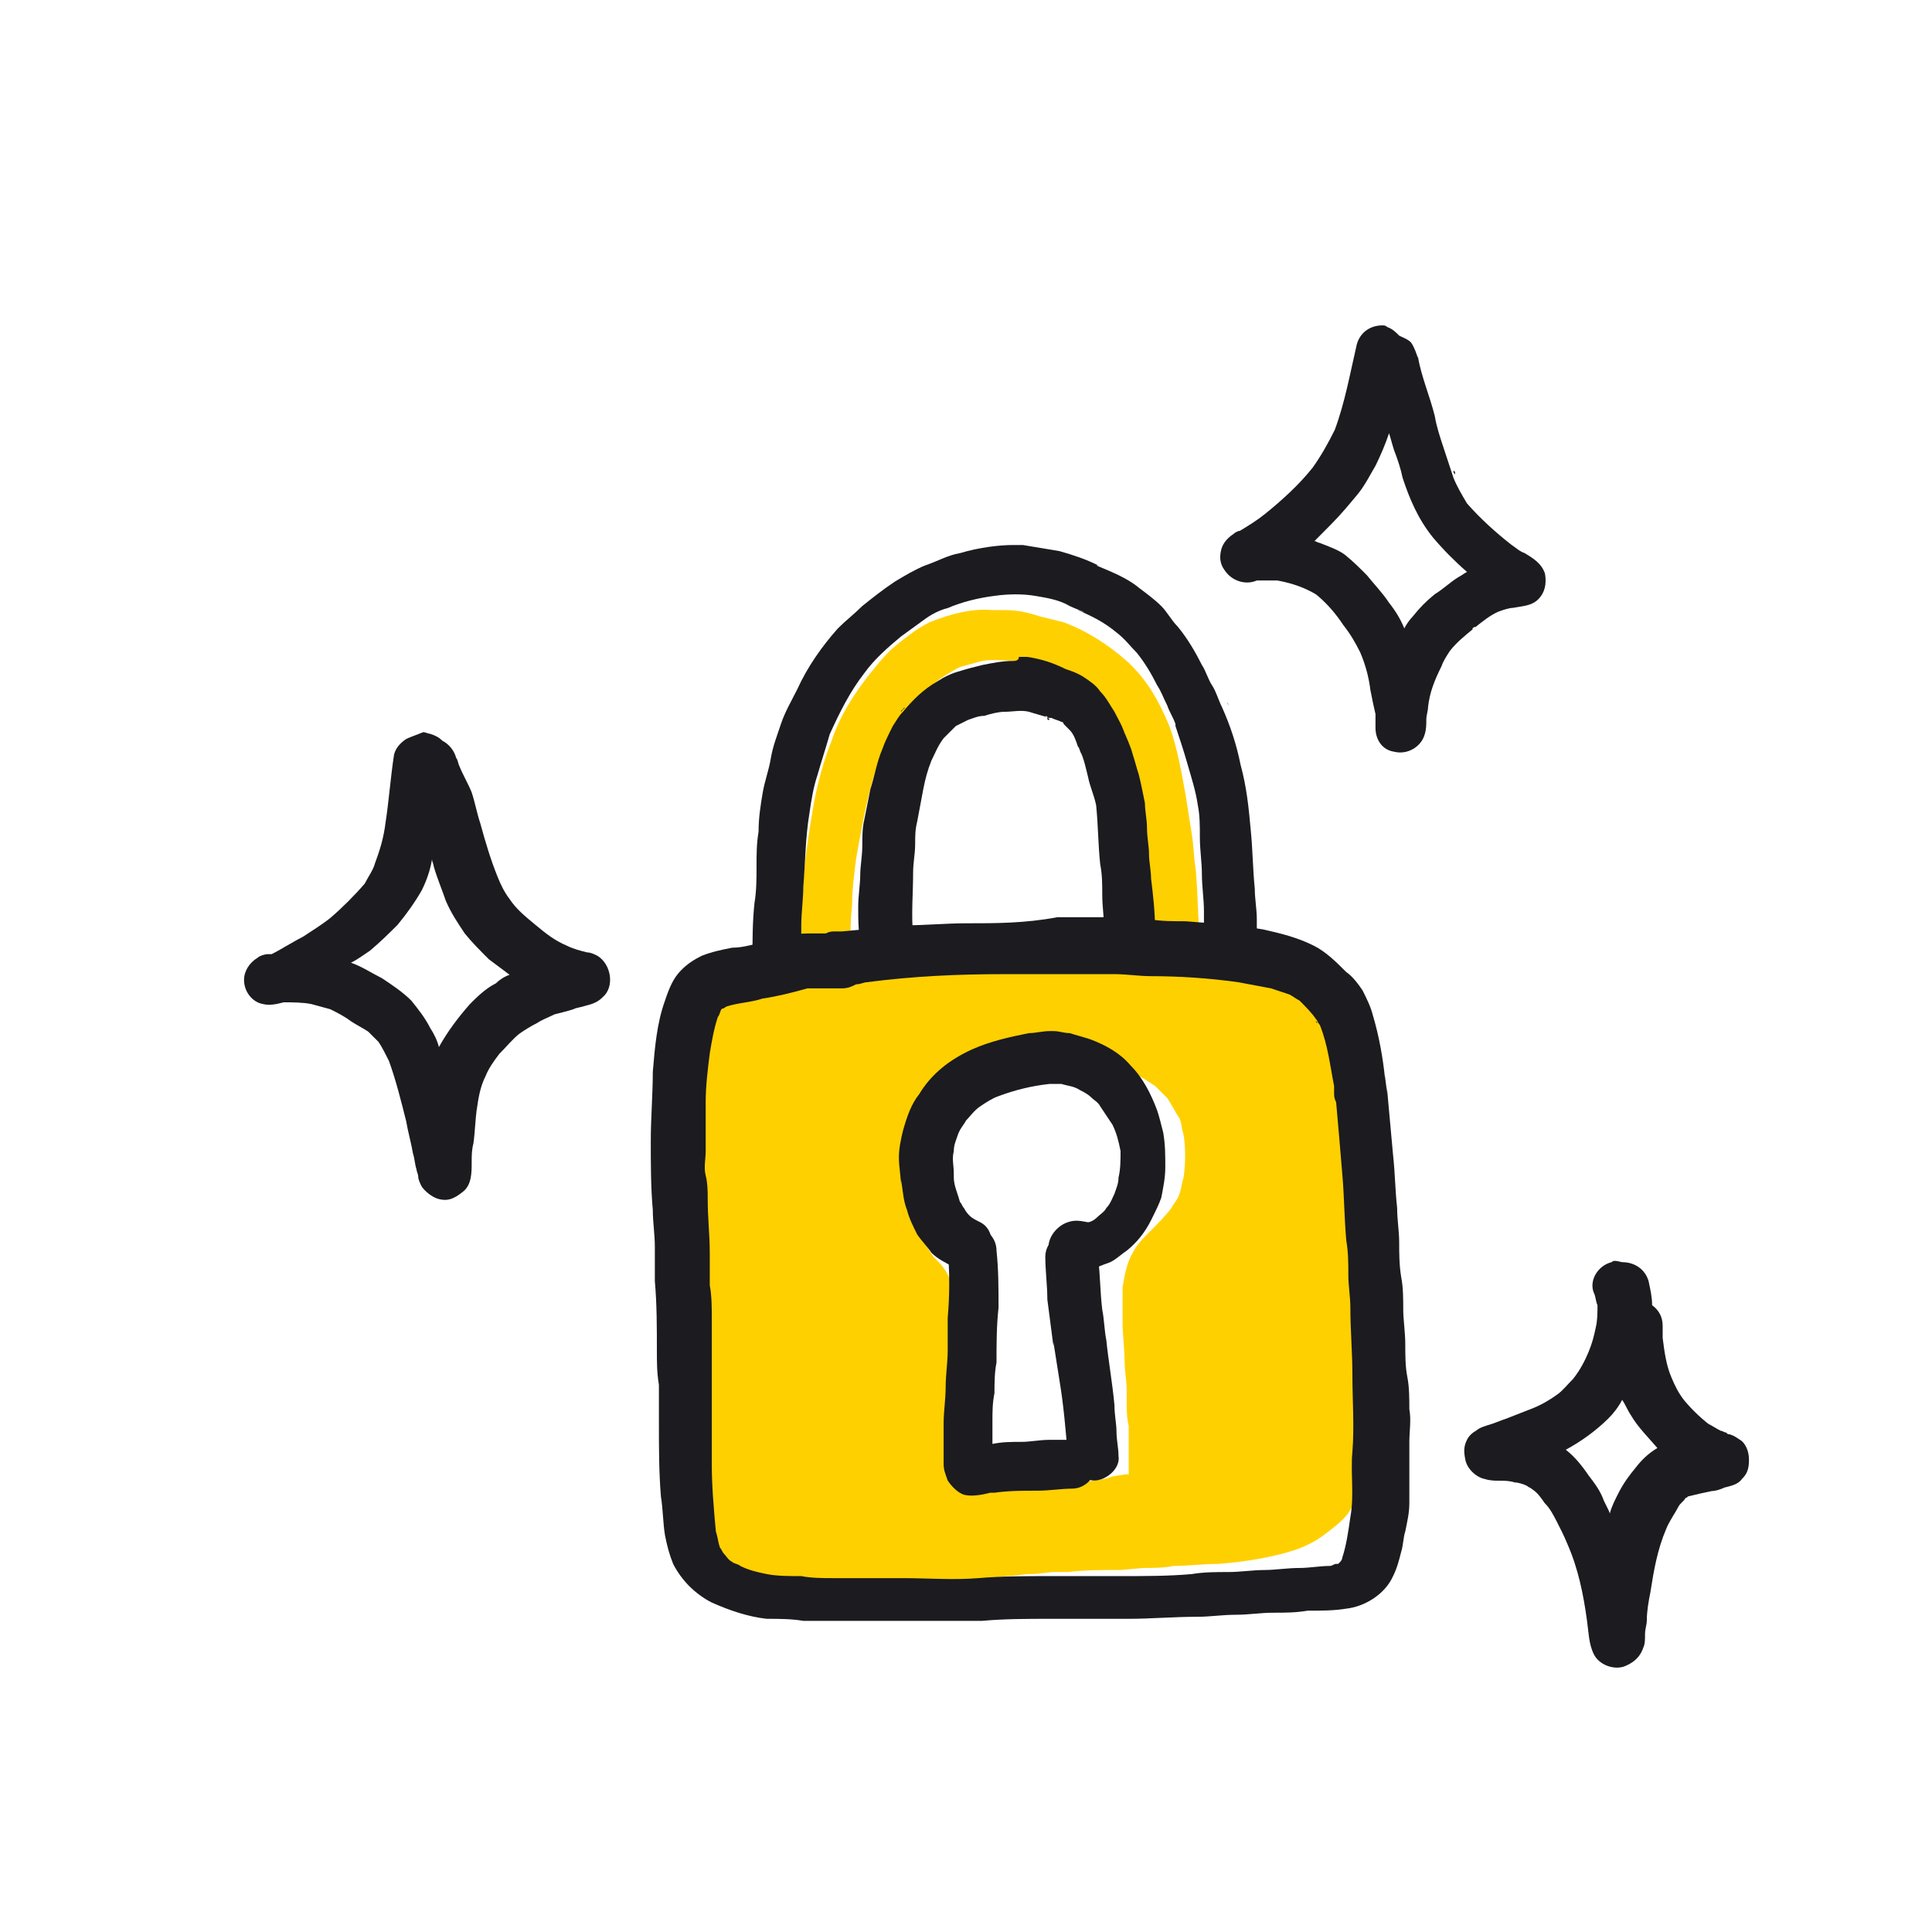 <svg width="95" height="95" viewBox="0 0 95 95" fill="none" xmlns="http://www.w3.org/2000/svg">
<path d="M50.3 46.8H49.2C47.6 46.8 45.8 46.9 43.6 47.2C42.9 47.3 42.3 47.4 41.6 47.5C41.5 47.5 41.5 47.5 41.4 47.5C41.3 47.5 41.2 47.5 41.1 47.5C40.5 47.5 39.9 47.7 39.4 47.8H39.3C38.8 47.9 38.3 48.1 37.8 48.2C36.4 48.7 35.3 49.6 34.4 50.7C34 51.2 33.7 51.8 33.4 52.5C33.2 53.1 33.1 53.8 33.1 54.4C33 55.5 33.1 56.6 33.2 57.9C33.3 58.6 33.4 59.3 33.4 60C33.4 60.4 33.5 60.9 33.5 61.3V61.6C33.6 62.7 33.7 63.8 33.8 64.9C33.8 65.3 33.8 65.7 33.9 66.1V66.6C33.9 66.9 33.9 67.2 33.9 67.5C33.9 67.8 33.9 68 33.9 68.3C33.9 68.9 34 69.5 34 70.1C34 70.5 34 70.8 34 71.2V71.9C34 72.6 34.1 73.3 34.2 74C34.3 74.5 34.5 75.1 34.8 75.7C35.4 76.7 36.1 77.4 37 77.7C37.3 77.8 37.6 77.8 37.8 77.9H38C38.3 77.9 38.7 78 39 78C39.5 78 40 78 40.6 78H41.5C42 78 42.5 78 43 78C43.6 78 44.1 78 44.7 78C45.1 78 45.5 77.9 46 77.9C46.2 77.9 46.4 77.8 46.7 77.8L47.4 77.7C47.9 77.7 48.3 77.6 48.8 77.6L49.5 77.5C49.9 77.5 50.3 77.4 50.7 77.4C51.1 77.4 51.5 77.3 51.9 77.3H52.5C53.4 77.2 54.2 77.2 55.1 77.2L56.2 77.1C56.7 77.1 57.2 77.1 57.7 77C58.4 77 59.2 76.9 59.9 76.9C61.2 76.8 62.4 76.6 63.4 76.3C64.1 76.1 64.7 75.8 65.2 75.4C65.6 75.1 66 74.8 66.3 74.4C66.5 74.1 66.7 73.7 66.8 73.4C67 72.8 67.1 72.2 67.2 71.4C67.3 70.8 67.3 70.2 67.3 69.5C67.3 68.8 67.3 68.2 67.3 67.5C67.3 67.1 67.3 66.8 67.3 66.4C67.3 66.2 67.3 65.9 67.3 65.7V65.3C67.3 64.8 67.3 64.4 67.3 63.9V63.2C67.3 62.8 67.3 62.4 67.2 62C67.2 61.5 67.2 61 67.1 60.6C67.1 59.9 67 59.2 67 58.5V57.4C67 55.4 67 53.3 66.6 51.3C66.4 50.4 66.2 49.4 65.5 48.8C65.1 48.4 64.6 48.2 64.1 48.1C63.5 47.9 63 47.8 62.6 47.7C61.3 47.4 60.1 47.3 58.9 47.2C57.8 47.1 56.5 47 55.1 46.9H54.3C53.6 46.9 52.9 46.8 52.2 46.8C51.5 46.8 50.9 46.8 50.3 46.8ZM47.3 52.9C47.5 52.9 47.7 52.8 48 52.7C48.4 52.5 48.7 52.4 49.1 52.4L49.4 52.3L49.6 52.2C50 52.1 50.4 52 50.8 51.9C50.9 51.9 51 51.9 51.1 51.9C51.5 51.9 51.8 51.9 52.2 52C52.8 52.1 53.4 52.2 54 52.3C54.7 52.4 55.3 52.6 55.8 52.8C56.2 53 56.5 53.2 56.8 53.4C57 53.6 57.2 53.8 57.4 54C57.6 54.3 57.8 54.7 58 55C58.1 55.2 58.1 55.5 58.2 55.8C58.3 56.4 58.3 57.2 58.2 57.9C58.1 58.2 58.1 58.4 58 58.7C57.9 59 57.7 59.2 57.6 59.4C57.3 59.8 56.9 60.2 56.6 60.5C56.2 60.9 55.9 61.2 55.7 61.6C55.4 62.1 55.3 62.7 55.2 63.3C55.2 63.7 55.2 64.2 55.2 64.7V65C55.2 65.7 55.3 66.3 55.3 67C55.3 67.4 55.4 67.9 55.4 68.3V68.9C55.4 69.3 55.4 69.7 55.5 70.1C55.5 70.4 55.5 70.8 55.5 71.1C55.5 71.4 55.5 71.6 55.5 71.8V72.1C55.5 72.2 55.5 72.4 55.5 72.5H55.3L54.7 72.6L54.4 72.7C53.8 72.8 53.1 72.9 52.5 73C51.8 73.1 51.2 73.1 50.5 73.1C50 73.1 49.5 73.1 49.1 73C48.7 72.9 48.3 72.8 48 72.7C47.8 72.6 47.7 72.5 47.6 72.4C47.5 72.3 47.3 72.2 47.2 72C47.1 71.8 46.9 71.5 46.8 71.3C46.6 70.9 46.6 70.6 46.5 70.3C46.4 69.5 46.5 68.8 46.6 68.1L46.7 67.4C46.8 66.6 46.9 65.8 47 65.1C47 64.4 47 63.8 46.8 63.2C46.7 62.8 46.5 62.4 46.1 62C46 61.9 45.9 61.8 45.9 61.8C45.7 61.5 45.5 61.2 45.3 60.8C45 60.1 44.9 59.6 44.8 59C44.7 57.8 44.8 56.7 44.9 55.6C45 55.2 45 54.9 45.1 54.5C45.1 54.4 45.2 54.3 45.3 54.2C45.5 54 45.7 53.8 45.8 53.7C46.2 53.4 46.5 53.2 47 53C47.1 52.9 47.2 52.8 47.3 52.8C47.3 52.9 47.3 52.9 47.3 52.9Z" fill="#FFD000"/>
<path d="M45.7 30.6C45.1 30.9 44.6 31.3 44.1 31.7C43.6 32.1 43.2 32.6 42.8 33.1C42 34.1 41.3 35.2 40.9 36.4C40.5 37.4 40.2 38.5 40 39.6C39.8 40.8 39.6 42 39.5 43.3C39.4 44.5 39.3 45.7 39.4 46.9C39.4 47.2 39.5 47.5 39.8 47.8C40 48 40.4 48.2 40.7 48.2C41.3 48.2 42 47.6 41.9 47C41.8 46.2 41.8 45.4 41.9 44.5C41.9 43.7 42 43 42.1 42.2C42.4 40.5 42.7 38.8 43.3 37.2C43.5 36.8 43.7 36.4 43.9 36.1C44.2 35.6 44.5 35.2 44.8 34.7C45.2 34.2 45.7 33.8 46.2 33.4C46.5 33.2 46.8 33 47.2 32.8C47.6 32.7 47.9 32.6 48.3 32.5C48.9 32.4 49.4 32.5 50 32.5C50.6 32.6 51.2 32.7 51.7 32.9C52.2 33.2 52.8 33.5 53.3 33.8C53.7 34.1 54 34.4 54.3 34.8C54.7 35.3 54.9 35.8 55.2 36.4C55.5 37.1 55.6 37.9 55.8 38.6C55.9 39.4 56.1 40.1 56.2 40.9C56.3 41.8 56.4 42.6 56.4 43.5C56.5 44.4 56.5 45.4 56.6 46.3C56.6 47 57.1 47.5 57.8 47.5C58.5 47.5 59.1 46.9 59 46.3C58.9 45.1 58.9 43.9 58.8 42.8C58.7 42.2 58.7 41.6 58.6 41C58.5 40.4 58.4 39.7 58.3 39.1C58.1 38 57.9 36.8 57.5 35.7C57 34.5 56.4 33.4 55.4 32.5C54.5 31.7 53.4 31 52.3 30.6C51.9 30.5 51.5 30.4 51.1 30.3C50.5 30.1 50 30 49.4 30C49.2 30 49 30 48.8 30C47.8 29.9 46.7 30.2 45.7 30.6Z" fill="#FFD000"/>
<path d="M47.5 45.4C46.5 45.4 45.5 45.5 44.5 45.5C43.5 45.6 42.4 45.7 41.4 45.8C41.3 45.8 41.2 45.8 41.1 45.8C40.9 45.8 40.8 45.8 40.6 45.9C40.3 45.9 40 45.9 39.7 45.9C39 45.9 38.4 46.1 37.7 46.3C37.1 46.4 36.6 46.6 36 46.6C35.5 46.7 35 46.8 34.5 47C34.1 47.2 33.8 47.4 33.5 47.7C33.1 48.1 32.9 48.6 32.7 49.2C32.3 50.3 32.2 51.5 32.1 52.7C32.1 53.8 32 55 32 56.1C32 57.2 32 58.4 32.1 59.5C32.1 60.1 32.2 60.7 32.2 61.3C32.2 61.9 32.2 62.4 32.2 63C32.3 64.1 32.3 65.3 32.3 66.4C32.3 67 32.3 67.5 32.4 68.1C32.4 68.7 32.4 69.4 32.4 70C32.4 71.2 32.4 72.4 32.5 73.6C32.6 74.2 32.6 74.9 32.7 75.5C32.8 76 32.9 76.4 33.1 76.9C33.3 77.3 33.6 77.7 33.9 78C34.2 78.3 34.6 78.6 35 78.8C35.9 79.2 36.8 79.5 37.7 79.6C38.3 79.6 38.9 79.6 39.5 79.7C40 79.7 40.6 79.7 41.1 79.7C42.3 79.7 43.4 79.7 44.6 79.7C45.8 79.7 47 79.7 48.3 79.7C49.4 79.6 50.5 79.6 51.7 79.6C52.9 79.6 54.2 79.6 55.5 79.6C56.6 79.6 57.7 79.5 58.9 79.5C59.5 79.5 60.1 79.4 60.8 79.4C61.4 79.4 62 79.3 62.6 79.3C63.2 79.3 63.7 79.3 64.3 79.2C65 79.2 65.6 79.2 66.2 79.1C67.1 79 68.1 78.4 68.5 77.5C68.7 77.1 68.8 76.7 68.9 76.3C69 76 69 75.6 69.1 75.3C69.2 74.8 69.3 74.4 69.3 73.9C69.3 73.4 69.3 73 69.3 72.5C69.3 72 69.3 71.4 69.3 70.9C69.3 70.4 69.4 69.8 69.3 69.3C69.3 68.8 69.3 68.2 69.2 67.7C69.1 67.2 69.1 66.6 69.1 66.1C69.1 65.5 69 64.9 69 64.4C69 63.9 69 63.3 68.9 62.8C68.8 62.2 68.8 61.6 68.8 61.1C68.8 60.5 68.7 60 68.7 59.4C68.6 58.5 68.6 57.7 68.5 56.8C68.4 55.7 68.3 54.6 68.2 53.5C68.2 53.6 68.2 53.7 68.2 53.8C68.2 53.5 68.1 53.1 68.1 52.8C68.1 52.9 68.1 53 68.1 53C68 52 67.8 50.9 67.5 49.9C67.4 49.5 67.2 49.1 67 48.7C66.8 48.4 66.5 48 66.2 47.8C65.7 47.3 65.2 46.8 64.6 46.5C63.8 46.1 63 45.9 62.1 45.7C60.9 45.5 59.6 45.4 58.3 45.3C57.7 45.3 57.1 45.3 56.5 45.2C55.9 45.2 55.3 45.1 54.8 45.1C53.9 45.1 52.9 45.1 52 45.1C50.4 45.4 49 45.4 47.5 45.4ZM49.4 47.9C50.6 47.9 51.8 47.9 53 47.9C53.6 47.9 54.2 47.9 54.8 47.9C55.4 47.9 56 48 56.6 48C58 48 59.5 48.1 60.9 48.3C61.4 48.4 62 48.5 62.5 48.6C62.8 48.7 63.1 48.8 63.4 48.9C63.6 49 63.7 49.1 63.9 49.2C64.2 49.5 64.5 49.8 64.7 50.1C64.8 50.2 64.8 50.3 64.9 50.4C65.3 51.4 65.4 52.4 65.6 53.4C65.6 53.5 65.6 53.6 65.6 53.8V53.7C65.6 53.9 65.6 54 65.7 54.2C65.8 55.3 65.9 56.5 66 57.7C66.1 58.8 66.1 59.9 66.2 61C66.3 61.6 66.3 62.1 66.3 62.7C66.3 63.2 66.4 63.8 66.4 64.3C66.4 65.4 66.5 66.5 66.5 67.6C66.5 68.9 66.6 70.1 66.5 71.4C66.4 72.4 66.6 73.5 66.4 74.6C66.3 75.3 66.2 76 66 76.6C66 76.7 65.9 76.8 65.9 76.8C65.9 76.8 65.9 76.8 65.8 76.9C65.8 76.9 65.8 76.9 65.7 76.9C65.6 76.9 65.5 77 65.4 77C64.9 77 64.4 77.1 63.9 77.1C63.3 77.1 62.7 77.2 62.2 77.2C61.6 77.2 61 77.3 60.4 77.3C59.8 77.3 59.2 77.3 58.6 77.4C57.5 77.5 56.3 77.5 55.2 77.5C54 77.5 52.7 77.5 51.5 77.5C50.4 77.5 49.3 77.5 48.1 77.6C46.9 77.7 45.6 77.6 44.4 77.6C43.3 77.6 42.1 77.6 41 77.6C40.5 77.6 39.9 77.6 39.4 77.5C38.8 77.5 38.2 77.5 37.7 77.4C37.2 77.3 36.8 77.2 36.4 77C36.3 76.9 36.1 76.9 36 76.8C35.8 76.7 35.7 76.5 35.6 76.4C35.5 76.3 35.5 76.2 35.4 76.1C35.3 75.8 35.3 75.6 35.2 75.3C35.1 74.2 35 73.1 35 72C35 70.8 35 69.6 35 68.3C35 67.7 35 67.2 35 66.6C35 66 35 65.4 35 64.9C35 64.3 35 63.7 34.9 63.2C34.9 62.7 34.9 62.1 34.9 61.6C34.9 60.7 34.8 59.9 34.8 59C34.8 58.6 34.8 58.2 34.7 57.8C34.6 57.4 34.7 57 34.7 56.6C34.7 55.8 34.7 55 34.7 54.2C34.7 53.4 34.8 52.6 34.9 51.8C35 51.2 35.1 50.6 35.3 50C35.4 49.9 35.4 49.7 35.5 49.6C35.6 49.6 35.7 49.5 35.7 49.5C36.3 49.3 36.9 49.3 37.5 49.1C38.2 49 39 48.8 39.7 48.6C40.1 48.6 40.5 48.6 40.9 48.6C41.1 48.6 41.3 48.6 41.4 48.6C41.7 48.6 41.9 48.5 42.1 48.4C42.3 48.4 42.5 48.3 42.6 48.3C44.9 48 47.1 47.9 49.4 47.9ZM64.7 50.2L64.8 50.3C64.7 50.3 64.7 50.2 64.7 50.2ZM65.6 54.4C65.6 54.5 65.6 54.5 65.6 54.6C65.6 54.5 65.6 54.4 65.6 54.4ZM37.3 77.3H37.4C37.3 77.3 37.3 77.3 37.3 77.3ZM65.5 54C65.5 53.9 65.5 53.9 65.5 53.8C65.5 53.9 65.5 54 65.5 54Z" fill="#1B1B20"/>
<path d="M47.2 27.2C46.6 27.3 46.1 27.6 45.5 27.8C45 28 44.5 28.3 44 28.6C43.4 29 42.9 29.4 42.4 29.8C42 30.2 41.6 30.5 41.2 30.9C40.4 31.8 39.7 32.8 39.2 33.9C38.9 34.5 38.6 35 38.4 35.6C38.2 36.2 38 36.7 37.9 37.3C37.8 37.9 37.6 38.4 37.5 39C37.4 39.6 37.3 40.2 37.3 40.9C37.2 41.5 37.2 42 37.2 42.6C37.2 43.2 37.2 43.8 37.1 44.4C37 45.3 37 46.3 37 47.2C37 47.9 37.6 48.4 38.2 48.4C38.9 48.4 39.4 47.8 39.4 47.2C39.4 46.6 39.4 46.1 39.4 45.5C39.4 44.9 39.5 44.2 39.5 43.6C39.6 42.4 39.6 41.2 39.8 40C39.9 39.3 40 38.7 40.2 38.1C40.4 37.4 40.6 36.8 40.8 36.1C41.3 35 41.8 34 42.5 33.1C43 32.4 43.7 31.8 44.3 31.3C44.7 31 45 30.8 45.4 30.5C45.8 30.2 46.2 30 46.6 29.9C47.3 29.6 48.1 29.4 48.9 29.3C49.6 29.2 50.3 29.2 50.9 29.3C51.5 29.4 52.1 29.5 52.6 29.8C52.8 29.9 53.1 30 53.3 30.1C53.2 30.1 53.1 30 53 30C53.7 30.3 54.3 30.6 54.9 31.1C55.3 31.4 55.6 31.8 55.9 32.1C56.3 32.6 56.6 33.1 56.9 33.7C57.1 34 57.2 34.3 57.4 34.7C57.5 35 57.7 35.3 57.8 35.6V35.7C57.8 35.7 57.8 35.7 57.8 35.6C57.8 35.6 57.8 35.6 57.8 35.7C58 36.3 58.2 36.9 58.4 37.6C58.6 38.3 58.8 38.9 58.9 39.6C59 40.1 59 40.6 59 41.2C59 41.8 59.1 42.4 59.1 43C59.1 43.6 59.2 44.2 59.2 44.8C59.2 45.1 59.2 45.4 59.2 45.7C59.2 46 59.2 46.2 59.2 46.5C59.2 46.8 59.4 47.2 59.6 47.4C59.8 47.6 60.2 47.8 60.5 47.8C60.8 47.8 61.2 47.7 61.4 47.4C61.7 47.1 61.7 46.9 61.8 46.5C61.8 46.1 61.8 45.7 61.8 45.2C61.8 44.7 61.7 44.2 61.7 43.7C61.6 42.7 61.6 41.8 61.5 40.8C61.4 39.7 61.3 38.7 61 37.6C60.8 36.6 60.5 35.7 60.1 34.8C59.9 34.4 59.8 34 59.6 33.7C59.4 33.4 59.3 33 59.1 32.7C58.8 32.1 58.4 31.4 57.9 30.8C57.6 30.5 57.4 30.1 57.1 29.8C56.8 29.5 56.4 29.2 56 28.9C55.4 28.4 54.6 28.1 53.9 27.8H54C53.4 27.5 52.8 27.3 52.1 27.1C51.5 27 50.9 26.9 50.3 26.8C50.1 26.8 50 26.8 49.8 26.8C49.2 26.8 48.2 26.9 47.2 27.2ZM52.6 29.7C52.7 29.7 52.7 29.8 52.8 29.8C52.7 29.7 52.7 29.7 52.6 29.7ZM60.4 34.7C60.4 34.7 60.4 34.6 60.3 34.5C60.4 34.6 60.4 34.6 60.4 34.7Z" fill="#1B1B20"/>
<path d="M49.8 32.5C49.3 32.5 48.8 32.6 48.3 32.7C47.9 32.8 47.5 32.9 47.2 33C46.8 33.1 46.4 33.3 46.1 33.5C45.4 33.9 44.9 34.4 44.4 35C44.2 35.2 44.1 35.4 43.9 35.7C43.7 36.1 43.5 36.5 43.4 36.8C43.1 37.5 43 38.2 42.8 38.8C42.7 39.3 42.6 39.8 42.5 40.3C42.4 40.7 42.4 41.2 42.4 41.6C42.4 42.1 42.3 42.6 42.3 43C42.3 43.5 42.2 44 42.2 44.6C42.2 45.3 42.2 46 42.4 46.8C42.4 47.1 42.7 47.4 43 47.5C43.3 47.7 43.6 47.7 44 47.6C44.3 47.5 44.6 47.3 44.8 47C45 46.7 45 46.4 44.9 46C44.8 45 44.9 43.9 44.9 42.9C44.9 42.4 45 42 45 41.5C45 41.1 45 40.8 45.1 40.4C45.2 39.9 45.3 39.3 45.4 38.8C45.5 38.3 45.6 37.9 45.8 37.4C46 37 46.1 36.7 46.4 36.3C46.6 36.1 46.8 35.9 47 35.7C47.2 35.6 47.4 35.5 47.6 35.4C47.9 35.3 48.1 35.2 48.4 35.2C48.7 35.1 49.1 35 49.4 35C49.8 35 50.2 34.9 50.6 35C50.9 35.1 51.3 35.2 51.6 35.3C51.5 35.3 51.5 35.3 51.4 35.2C51.5 35.2 51.5 35.3 51.6 35.3H51.7C51.9 35.4 52 35.4 52.2 35.5C52.3 35.5 52.3 35.6 52.3 35.6C52.4 35.7 52.5 35.8 52.6 35.9C52.8 36.1 52.9 36.4 53 36.7C53.1 36.8 53.1 37 53.2 37.1C53.2 37 53.1 37 53.1 36.9C53.3 37.3 53.4 37.8 53.5 38.2C53.6 38.7 53.8 39.1 53.9 39.6C54 40.6 54 41.6 54.1 42.5C54.2 43 54.2 43.5 54.2 44C54.2 44.6 54.3 45.2 54.3 45.8C54.3 46.5 54.9 47 55.5 47C56.2 47 56.7 46.4 56.8 45.8C56.8 44.9 56.7 44 56.6 43.2C56.6 42.8 56.5 42.4 56.5 42C56.5 41.6 56.4 41.2 56.4 40.7C56.4 40.3 56.3 39.9 56.3 39.5C56.2 39 56.1 38.5 56 38.1C55.9 37.8 55.8 37.4 55.7 37.1C55.6 36.7 55.4 36.3 55.2 35.8C55.2 35.9 55.3 36 55.3 36.1C55.2 35.7 55 35.4 54.8 35C54.6 34.7 54.4 34.3 54.1 34C53.9 33.7 53.6 33.5 53.3 33.3C53 33.1 52.7 33 52.4 32.9C51.8 32.6 51.2 32.4 50.5 32.3C50.4 32.3 50.2 32.3 50.1 32.3C50.1 32.5 49.9 32.5 49.8 32.5ZM46.5 36.2L46.4 36.3C46.4 36.3 46.4 36.3 46.5 36.2ZM51.6 35.4C51.5 35.4 51.5 35.4 51.5 35.3C51.5 35.3 51.6 35.3 51.6 35.4ZM44.3 35C44.4 34.9 44.4 34.9 44.4 34.9C44.3 34.9 44.3 35 44.3 35ZM44.4 34.9L44.5 34.8C44.4 34.8 44.4 34.9 44.4 34.9Z" fill="#1B1B20"/>
<path d="M51.6 50.7C51.3 50.7 50.9 50.8 50.6 50.8C49.6 51 48.7 51.2 47.8 51.6C46.7 52.1 45.8 52.8 45.2 53.8C44.8 54.3 44.6 54.9 44.4 55.6C44.3 56 44.2 56.5 44.2 56.9C44.2 57.4 44.3 57.8 44.3 58.3C44.3 58.2 44.3 58.1 44.3 58C44.4 58.5 44.4 59 44.6 59.5C44.7 59.9 44.9 60.3 45.1 60.7C45.3 61 45.6 61.3 45.8 61.6C46.1 61.9 46.5 62.1 46.9 62.3C47.2 62.5 47.5 62.5 47.9 62.4C48.2 62.3 48.5 62.1 48.6 61.8C48.9 61.2 48.8 60.4 48.2 60.1C48 60 47.8 59.9 47.7 59.8C47.6 59.7 47.5 59.6 47.4 59.4C47.3 59.3 47.3 59.2 47.2 59.1C47.1 58.7 46.9 58.3 46.9 57.9C46.9 57.8 46.9 57.8 46.9 57.7C46.9 57.3 46.8 57 46.9 56.6C46.9 56.3 47 56.1 47.1 55.8C47.2 55.5 47.4 55.3 47.5 55.1C47.7 54.9 47.9 54.6 48.2 54.4C48.5 54.2 48.8 54 49.1 53.9C49.9 53.6 50.7 53.4 51.6 53.3C51.8 53.3 52 53.3 52.2 53.3C52.5 53.4 52.8 53.4 53.1 53.6C53.3 53.7 53.5 53.8 53.7 54C53.8 54.1 54 54.2 54.1 54.4C54.3 54.7 54.5 55 54.7 55.3C54.9 55.7 55 56.1 55.1 56.6C55.1 57 55.1 57.5 55 57.9C55 58.2 54.9 58.4 54.8 58.7C54.7 58.9 54.6 59.2 54.4 59.4C54.3 59.6 54.1 59.7 53.9 59.9C53.8 60 53.6 60.1 53.5 60.1C53 60 52.8 60 52.5 60.1C51.9 60.3 51.4 61 51.6 61.6C51.8 62.2 52.5 62.7 53.1 62.5C53.3 62.4 53.5 62.4 53.7 62.4C54 62.3 54.2 62.2 54.5 62.1C54.8 62 55.1 61.7 55.4 61.5C55.9 61.1 56.3 60.6 56.6 60C56.8 59.6 57 59.2 57.1 58.9C57.2 58.4 57.3 57.9 57.3 57.4C57.3 56.8 57.3 56.3 57.2 55.7C57.1 55.3 57 54.9 56.9 54.6C56.6 53.8 56.2 53 55.6 52.4C55.1 51.8 54.4 51.4 53.6 51.1C53.3 51 52.9 50.9 52.6 50.8C52.3 50.8 52.1 50.7 51.8 50.7C51.7 50.7 51.7 50.7 51.6 50.7Z" fill="#1B1B20"/>
<path d="M46.6 61.4C46.7 62.5 46.7 63.7 46.6 64.8C46.6 65.3 46.6 65.9 46.6 66.4C46.6 67 46.5 67.6 46.5 68.2C46.5 68.8 46.4 69.4 46.4 70C46.4 70.5 46.4 71.1 46.4 71.6C46.4 71.7 46.4 71.9 46.4 72C46.4 72.3 46.5 72.5 46.6 72.8C46.8 73.1 47.1 73.4 47.4 73.5C47.8 73.6 48.3 73.5 48.7 73.4C48.8 73.4 48.8 73.4 48.9 73.4C49.6 73.3 50.3 73.3 51 73.3C51.6 73.3 52.2 73.2 52.7 73.2C53.4 73.2 53.9 72.6 53.9 72C53.9 71.3 53.3 70.8 52.7 70.8C52.4 70.8 52 70.8 51.6 70.8C51.1 70.8 50.7 70.9 50.2 70.9C49.7 70.9 49.3 70.9 48.8 71C48.8 70.6 48.8 70.3 48.8 69.9C48.8 69.4 48.8 69 48.9 68.5C48.9 68 48.9 67.5 49 67C49 66.1 49 65.2 49.1 64.3C49.1 63.4 49.1 62.4 49 61.5C49 61.2 48.9 60.9 48.6 60.6C48.4 60.4 48 60.2 47.7 60.2C47.2 60.1 46.6 60.7 46.6 61.4Z" fill="#1B1B20"/>
<path d="M51.4 61.8C51.4 62.5 51.5 63.2 51.5 63.9C51.6 64.7 51.7 65.4 51.8 66.2C51.8 66.1 51.8 66 51.8 66C51.9 66.6 52 67.3 52.1 67.9C52.3 69.1 52.4 70.3 52.5 71.5C52.5 71.8 52.6 72.1 52.9 72.4C53.1 72.6 53.5 72.8 53.8 72.8C54.4 72.8 55.1 72.2 55 71.6C55 71.2 54.9 70.8 54.9 70.4C54.9 70 54.8 69.6 54.8 69.1C54.7 68 54.5 66.9 54.4 65.9C54.3 65.4 54.3 64.9 54.2 64.4C54.1 63.6 54.1 62.7 54 61.9C54 61.2 53.5 60.7 52.8 60.7C52 60.6 51.4 61.1 51.4 61.8Z" fill="#1B1B20"/>
<path d="M66.718 16.926C66.385 18.357 66.135 19.788 65.634 21.135C65.301 21.809 64.968 22.398 64.551 22.988C63.884 23.829 63.05 24.587 62.217 25.261C61.8 25.597 61.383 25.85 60.967 26.102C60.883 26.102 60.717 26.187 60.633 26.271C60.383 26.439 60.133 26.692 60.05 27.029C59.967 27.365 59.967 27.702 60.217 28.039C60.55 28.544 61.217 28.796 61.8 28.544C62.134 28.544 62.467 28.544 62.8 28.544C63.3 28.628 63.884 28.796 64.384 29.049C64.551 29.133 64.718 29.217 64.801 29.302C65.301 29.723 65.718 30.228 66.051 30.733C66.385 31.154 66.635 31.575 66.885 32.08C67.135 32.669 67.301 33.258 67.385 33.932C67.468 34.353 67.552 34.774 67.635 35.111C67.635 35.363 67.635 35.531 67.635 35.784C67.635 36.373 67.968 36.878 68.552 36.963C69.219 37.131 69.885 36.71 70.052 36.121C70.135 35.868 70.135 35.616 70.135 35.363C70.135 35.195 70.219 34.942 70.219 34.774C70.302 34.016 70.552 33.427 70.885 32.753C70.969 32.501 71.136 32.248 71.302 31.995C71.636 31.575 72.052 31.238 72.469 30.901C72.886 30.564 73.303 30.228 73.719 30.059C73.969 29.975 74.22 29.891 74.386 29.891C74.803 29.807 75.303 29.807 75.636 29.47C75.97 29.133 76.053 28.712 75.97 28.207C75.803 27.702 75.386 27.449 74.97 27.197C74.72 27.113 74.553 26.944 74.303 26.776C73.553 26.187 72.803 25.513 72.136 24.756C71.886 24.334 71.636 23.914 71.469 23.493C71.302 22.988 71.136 22.482 70.969 21.977C70.802 21.472 70.635 20.967 70.552 20.462C70.302 19.452 69.885 18.526 69.719 17.515V17.6C69.635 17.347 69.552 17.094 69.385 16.842C69.219 16.674 68.968 16.589 68.802 16.505C68.635 16.337 68.468 16.168 68.218 16.084C68.135 16 68.052 16 67.968 16C67.385 16 66.885 16.337 66.718 16.926ZM65.468 25.766C65.968 25.261 66.385 24.756 66.801 24.25C67.135 23.829 67.385 23.324 67.635 22.903C67.885 22.398 68.135 21.809 68.302 21.304C68.385 21.556 68.468 21.893 68.552 22.146C68.718 22.567 68.885 23.072 68.968 23.493C69.302 24.503 69.719 25.513 70.469 26.439C70.969 27.029 71.552 27.618 72.136 28.123C71.969 28.207 71.886 28.291 71.719 28.375C71.302 28.628 70.969 28.965 70.552 29.217C70.135 29.554 69.802 29.891 69.469 30.312C69.302 30.48 69.135 30.733 69.052 30.901C68.885 30.48 68.635 30.059 68.302 29.638C67.968 29.133 67.552 28.712 67.218 28.291C66.885 27.955 66.551 27.618 66.135 27.281C65.801 27.029 65.301 26.86 64.884 26.692C64.801 26.692 64.718 26.608 64.634 26.608C64.968 26.271 65.218 26.018 65.468 25.766ZM71.469 23.156C71.469 23.24 71.469 23.24 71.552 23.324C71.552 23.24 71.552 23.156 71.469 23.156ZM72.552 30.817C72.469 30.901 72.469 30.901 72.386 30.985C72.386 30.901 72.469 30.817 72.552 30.817Z" fill="#1B1B20"/>
<path d="M19.971 36.339C19.716 36.508 19.462 36.762 19.377 37.1C19.207 38.2 19.123 39.385 18.953 40.485C18.868 41.162 18.699 41.755 18.444 42.432C18.36 42.77 18.105 43.109 17.936 43.447C17.427 44.039 16.833 44.632 16.24 45.14C15.816 45.478 15.392 45.732 14.883 46.071C14.374 46.324 13.866 46.663 13.357 46.917C13.272 46.917 13.272 46.917 13.187 46.917C13.018 46.917 12.763 47.001 12.678 47.086C12.254 47.34 12 47.763 12 48.186C12 48.779 12.424 49.286 12.933 49.371C13.272 49.456 13.611 49.371 13.95 49.286C14.374 49.286 14.883 49.286 15.307 49.371C15.646 49.456 15.9 49.54 16.24 49.625C16.579 49.794 16.918 49.963 17.257 50.217C17.512 50.386 17.851 50.556 18.105 50.725C18.275 50.894 18.444 51.063 18.614 51.233C18.784 51.486 18.953 51.825 19.123 52.163C19.462 53.094 19.716 54.11 19.971 55.125C20.055 55.633 20.225 56.226 20.31 56.733C20.395 56.987 20.395 57.241 20.479 57.495C20.479 57.58 20.564 57.749 20.564 57.834C20.564 58.003 20.649 58.172 20.734 58.341C20.903 58.595 21.242 58.849 21.497 58.934C22.006 59.103 22.345 58.934 22.769 58.595C23.193 58.257 23.193 57.664 23.193 57.157C23.193 56.818 23.193 56.564 23.278 56.226C23.362 55.633 23.362 55.125 23.447 54.533C23.532 53.941 23.617 53.433 23.871 52.925C24.041 52.502 24.295 52.163 24.549 51.825C24.889 51.486 25.228 51.063 25.567 50.809C25.821 50.64 26.076 50.471 26.415 50.302C26.669 50.133 26.924 50.048 27.263 49.879C27.602 49.794 27.941 49.709 28.196 49.625C28.365 49.54 28.535 49.54 28.789 49.456C29.128 49.371 29.383 49.286 29.637 49.032C30.231 48.525 30.061 47.425 29.383 47.001C29.213 46.917 29.044 46.832 28.874 46.832C28.535 46.748 28.196 46.663 27.857 46.494C27.263 46.24 26.839 45.901 26.33 45.478C25.821 45.055 25.397 44.717 25.058 44.209C24.804 43.87 24.634 43.532 24.465 43.109C24.125 42.262 23.871 41.416 23.617 40.485C23.447 39.977 23.362 39.47 23.193 38.962C23.023 38.539 22.769 38.116 22.599 37.693C22.514 37.523 22.514 37.354 22.43 37.269C22.345 36.931 22.09 36.592 21.751 36.423C21.582 36.254 21.412 36.169 21.158 36.085C21.073 36.085 20.903 36 20.819 36C20.395 36.169 20.14 36.254 19.971 36.339ZM18.19 46.748C18.699 46.324 19.123 45.901 19.547 45.478C19.971 44.97 20.395 44.378 20.734 43.786C20.988 43.278 21.158 42.77 21.242 42.262C21.242 42.347 21.327 42.516 21.327 42.601C21.497 43.193 21.751 43.786 21.921 44.293C22.175 44.886 22.514 45.394 22.854 45.901C23.193 46.324 23.617 46.748 24.041 47.171C24.38 47.425 24.719 47.678 25.058 47.932C24.804 48.017 24.549 48.186 24.38 48.355C23.871 48.609 23.447 49.032 23.108 49.371C22.514 50.048 22.006 50.725 21.582 51.486C21.497 51.148 21.327 50.809 21.158 50.556C20.903 50.048 20.564 49.625 20.225 49.202C19.801 48.779 19.292 48.44 18.784 48.102C18.275 47.848 17.766 47.509 17.257 47.34C17.596 47.171 17.936 46.917 18.19 46.748ZM28.28 49.286H28.365C28.365 49.286 28.365 49.286 28.28 49.286ZM23.447 54.533V54.618C23.362 54.618 23.447 54.618 23.447 54.533Z" fill="#1B1B20"/>
<path d="M79.245 62.063C78.552 62.233 78.119 62.994 78.379 63.587C78.466 63.756 78.466 64.01 78.552 64.179C78.552 64.517 78.552 64.94 78.466 65.279C78.379 65.702 78.292 66.04 78.119 66.463C77.946 66.886 77.686 67.394 77.34 67.817C77.08 68.071 76.82 68.409 76.56 68.579C76.214 68.833 75.781 69.086 75.348 69.256C74.915 69.425 74.482 69.594 74.049 69.763C73.789 69.848 73.616 69.933 73.356 70.017C73.096 70.102 72.75 70.186 72.576 70.356C72.403 70.44 72.23 70.609 72.144 70.779C71.97 71.117 71.97 71.371 72.057 71.794C72.144 72.217 72.576 72.64 73.01 72.725C73.269 72.809 73.529 72.809 73.702 72.809C73.962 72.809 74.222 72.809 74.482 72.894C74.655 72.894 74.915 72.979 75.088 73.063C75.175 73.148 75.261 73.148 75.348 73.233C75.608 73.402 75.781 73.656 75.954 73.909C76.214 74.163 76.387 74.502 76.56 74.84C76.734 75.179 76.907 75.517 77.08 75.94C77.6 77.125 77.859 78.394 78.032 79.663C78.119 80.255 78.119 80.848 78.379 81.356C78.639 81.863 79.332 82.117 79.851 81.948C80.284 81.779 80.631 81.525 80.804 81.017C80.89 80.848 80.89 80.594 80.89 80.34C80.89 80.086 80.977 79.917 80.977 79.663C80.977 79.24 81.064 78.732 81.15 78.309C81.323 77.209 81.497 76.194 81.93 75.179C82.103 74.756 82.363 74.417 82.536 74.079C82.623 73.909 82.796 73.825 82.882 73.656C82.969 73.656 82.969 73.571 83.055 73.571C83.402 73.486 83.748 73.402 84.181 73.317C84.355 73.317 84.614 73.233 84.788 73.148C85.134 73.063 85.48 72.979 85.654 72.725C85.913 72.471 86 72.217 86 71.794C86 71.456 85.913 71.117 85.654 70.863C85.394 70.694 85.307 70.609 85.047 70.525C84.961 70.525 84.961 70.525 84.874 70.44C84.788 70.44 84.701 70.356 84.614 70.356C84.441 70.271 84.181 70.102 84.008 70.017C83.575 69.679 83.142 69.256 82.796 68.833C82.536 68.494 82.363 68.156 82.189 67.733C81.93 67.14 81.843 66.463 81.756 65.787C81.756 65.617 81.756 65.363 81.756 65.194C81.756 64.771 81.583 64.433 81.237 64.179C81.237 63.756 81.15 63.417 81.064 62.994C80.89 62.402 80.371 62.063 79.765 62.063C79.418 61.979 79.332 61.979 79.245 62.063ZM81.583 65.448V65.533C81.583 65.533 81.583 65.533 81.583 65.448ZM79.072 69.763C79.332 69.51 79.591 69.171 79.765 68.833C79.938 69.086 80.024 69.34 80.198 69.594C80.544 70.186 81.064 70.694 81.497 71.202C81.064 71.456 80.717 71.794 80.457 72.132C80.111 72.556 79.851 72.894 79.591 73.402C79.418 73.74 79.245 74.079 79.158 74.417C79.072 74.163 78.898 73.909 78.812 73.656C78.639 73.233 78.379 72.894 78.119 72.556C77.773 72.048 77.426 71.625 76.993 71.286C77.773 70.863 78.466 70.356 79.072 69.763ZM80.544 79.494C80.544 79.579 80.544 79.663 80.544 79.748C80.631 79.663 80.544 79.579 80.544 79.494Z" fill="#1B1B20"/>
</svg>
